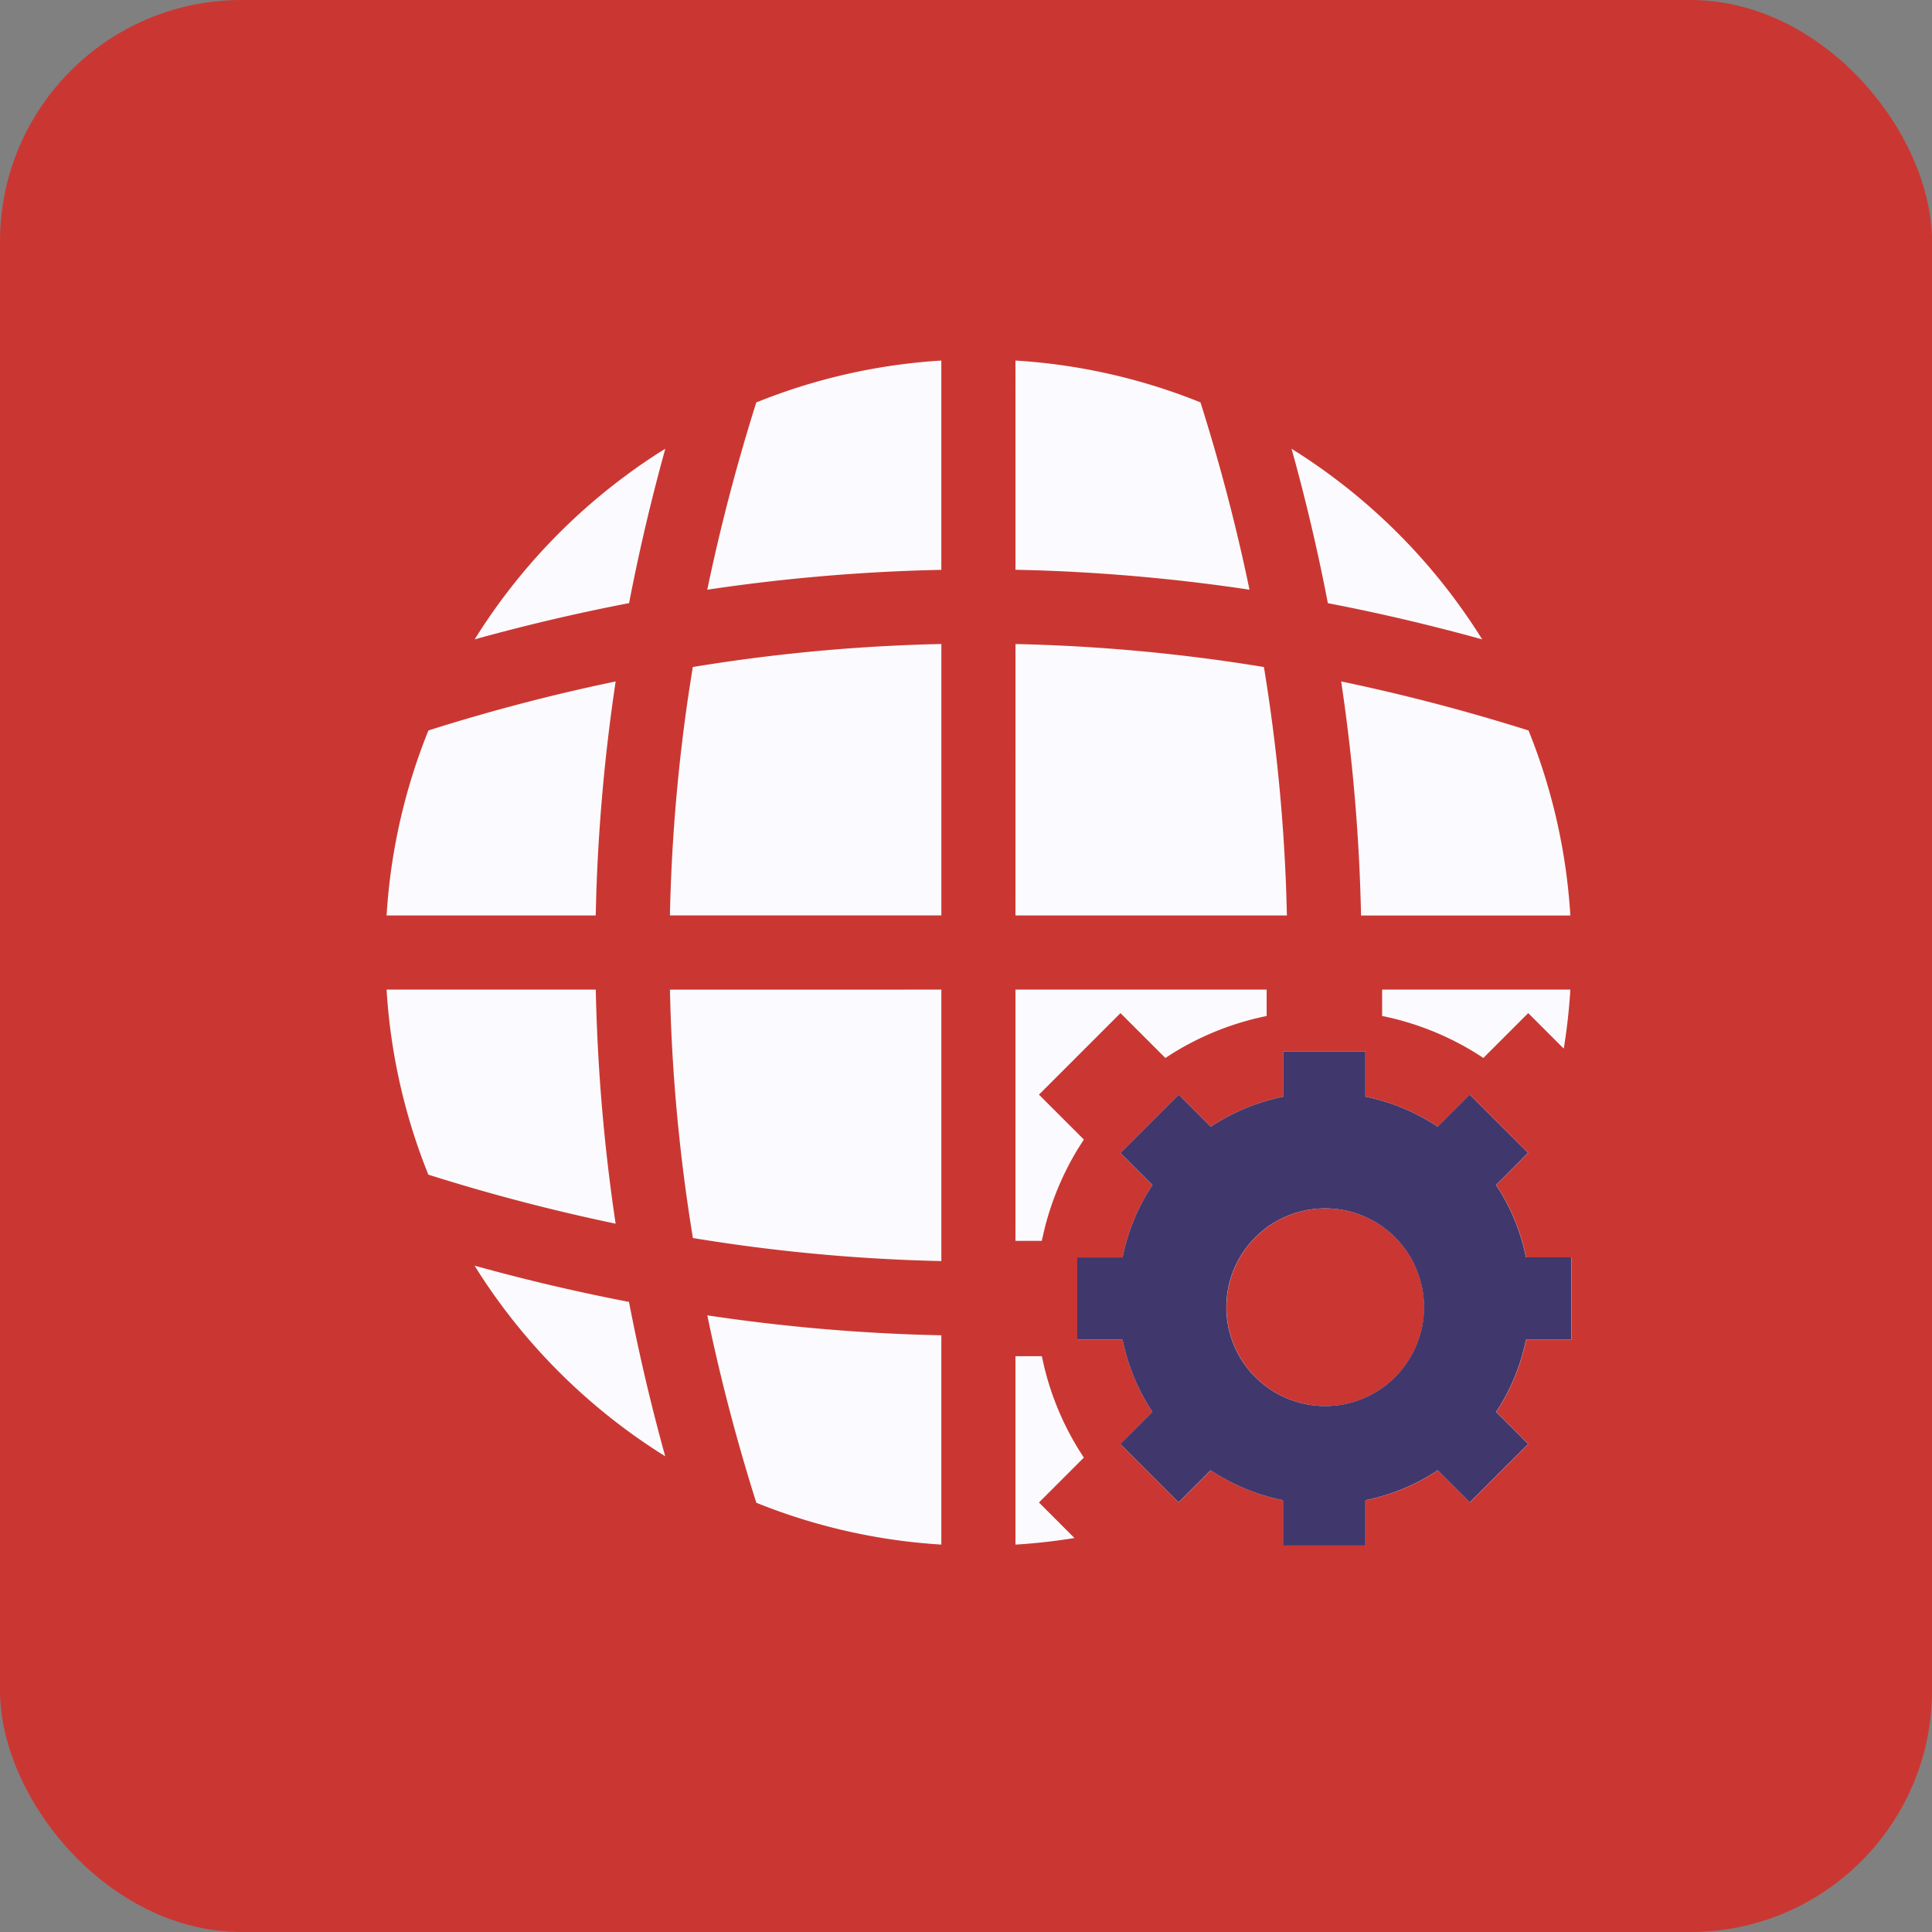 <?xml version="1.0" encoding="UTF-8"?>
<svg xmlns="http://www.w3.org/2000/svg" width="80" height="80" viewBox="0 0 80 80">
  <rect x="0" y="0" width="80" height="80" fill="#808080" stroke="none"/>
  <g data-name="Group 14581" transform="translate(-434 -3388)">
    <rect data-name="Rectangle 7769" width="80" height="80" rx="10" transform="translate(434 3388)" style="fill:#ca3732"></rect>
    <g data-name="Group 14581">
      <path data-name="Path 83582" d="M222.536 140.607v1.876a8.476 8.476 0 0 1 2.851 1.148l.145.094 1.327-1.327 2.412 2.412-1.326 1.327.169.267a8.479 8.479 0 0 1 1 2.409l.071.321h1.876v3.411h-1.876l-.067.3a8.485 8.485 0 0 1-1 2.425l-.17.267 1.327 1.327-2.412 2.412-1.327-1.327-.145.094a8.463 8.463 0 0 1-2.7 1.116l-.154.033v1.876h-3.411v-1.876a8.472 8.472 0 0 1-2.852-1.148l-.144-.094-1.33 1.33-2.412-2.412 1.327-1.327-.169-.267a8.471 8.471 0 0 1-1-2.425l-.068-.3H210.6v-3.411h1.876l.069-.311a8.488 8.488 0 0 1 1-2.419l.17-.267-1.327-1.327 2.412-2.414 1.327 1.327.144-.094a8.5 8.5 0 0 1 2.7-1.116l.153-.033v-1.876zm-27.256 10.929a76.176 76.176 0 0 0 8.721.8l.969.026v8.666a24.421 24.421 0 0 1-7.659-1.732l-.04-.123q-1.2-3.818-1.99-7.633zm13.852 1.691.095.426a11.862 11.862 0 0 0 1.406 3.4l.238.374-1.858 1.858 1.47 1.471a24.56 24.56 0 0 1-2.443.273v-7.8zm-23.487-3.748q3.2.887 6.392 1.5.615 3.2 1.5 6.392a24.689 24.689 0 0 1-7.71-7.6zm35.226-2.372a4.093 4.093 0 1 0 4.093 4.093 4.092 4.092 0 0 0-4.092-4.093zm-15.9-9.059v11.24a72.957 72.957 0 0 1-10.287-.954 73.214 73.214 0 0 1-.926-9.35l-.026-.935zm3.07 0h10.4v1.092l-.215.046a11.873 11.873 0 0 0-3.778 1.562l-.2.131-1.859-1.858-3.376 3.376 1.859 1.858-.238.374a11.878 11.878 0 0 0-1.405 3.387l-.1.435h-1.089zm-26.045 0h8.666a76.049 76.049 0 0 0 .822 9.692 79.9 79.9 0 0 1-7.755-2.03 24.428 24.428 0 0 1-1.729-7.661zm49.021 0a24.577 24.577 0 0 1-.273 2.443l-1.471-1.471-1.858 1.858-.2-.131a11.862 11.862 0 0 0-3.992-1.608v-1.092zm-9.488-12.761a80.085 80.085 0 0 1 7.756 2.031 24.439 24.439 0 0 1 1.732 7.661h-8.667a76.071 76.071 0 0 0-.823-9.692zm-30.044 0a76.178 76.178 0 0 0-.8 8.721l-.026.969H182a24.425 24.425 0 0 1 1.732-7.66l.123-.04q3.818-1.2 7.633-1.99zm13.487-1.549v11.238h-11.24a72.957 72.957 0 0 1 .8-9.351l.147-.936.5-.08a73.022 73.022 0 0 1 9.788-.872zm3.07 0a73.215 73.215 0 0 1 10.286.952 73.25 73.25 0 0 1 .926 9.352l.026.935h-11.24zm11.43-8.086a24.682 24.682 0 0 1 7.895 7.894q-3.2-.887-6.391-1.5-.555-2.885-1.332-5.77zm-25.931 0q-.886 3.2-1.5 6.392-3.2.615-6.393 1.5a24.691 24.691 0 0 1 7.6-7.71zM204.97 112v8.666a76.175 76.175 0 0 0-9.692.823 79.9 79.9 0 0 1 2.031-7.755A24.425 24.425 0 0 1 204.97 112zm3.07 0a24.432 24.432 0 0 1 7.661 1.732l.039.123q1.2 3.818 1.991 7.633a76.176 76.176 0 0 0-8.721-.8l-.969-.026z" transform="translate(268.008 3290.93)" style="fill-rule:evenodd;fill:#fbfbff"></path>
      <path data-name="Path 83583" d="M389.8 307.87v1.876a8.476 8.476 0 0 1 2.851 1.148l.145.094 1.327-1.327 2.412 2.412-1.326 1.327.169.267a8.478 8.478 0 0 1 1 2.409l.071.321h1.876v3.411h-1.876l-.067.3a8.486 8.486 0 0 1-1 2.425l-.17.267 1.327 1.327-2.412 2.412-1.327-1.327-.145.094a8.462 8.462 0 0 1-2.7 1.116l-.154.033v1.876h-3.411v-1.876a8.472 8.472 0 0 1-2.852-1.148l-.144-.094-1.327 1.327-2.412-2.412 1.327-1.327-.169-.267a8.471 8.471 0 0 1-1-2.425l-.068-.3h-1.876V316.4h1.876l.069-.311a8.488 8.488 0 0 1 1-2.419l.17-.267-1.327-1.327 2.412-2.412 1.327 1.327.144-.094a8.5 8.5 0 0 1 2.7-1.116l.153-.033v-1.878zm-1.665 6.5a4.093 4.093 0 1 0 4.093 4.093 4.092 4.092 0 0 0-4.088-4.093z" transform="translate(100.738 3123.666)" style="fill:#40376c;fill-rule:evenodd"></path>
    </g>
  </g>
</svg>
